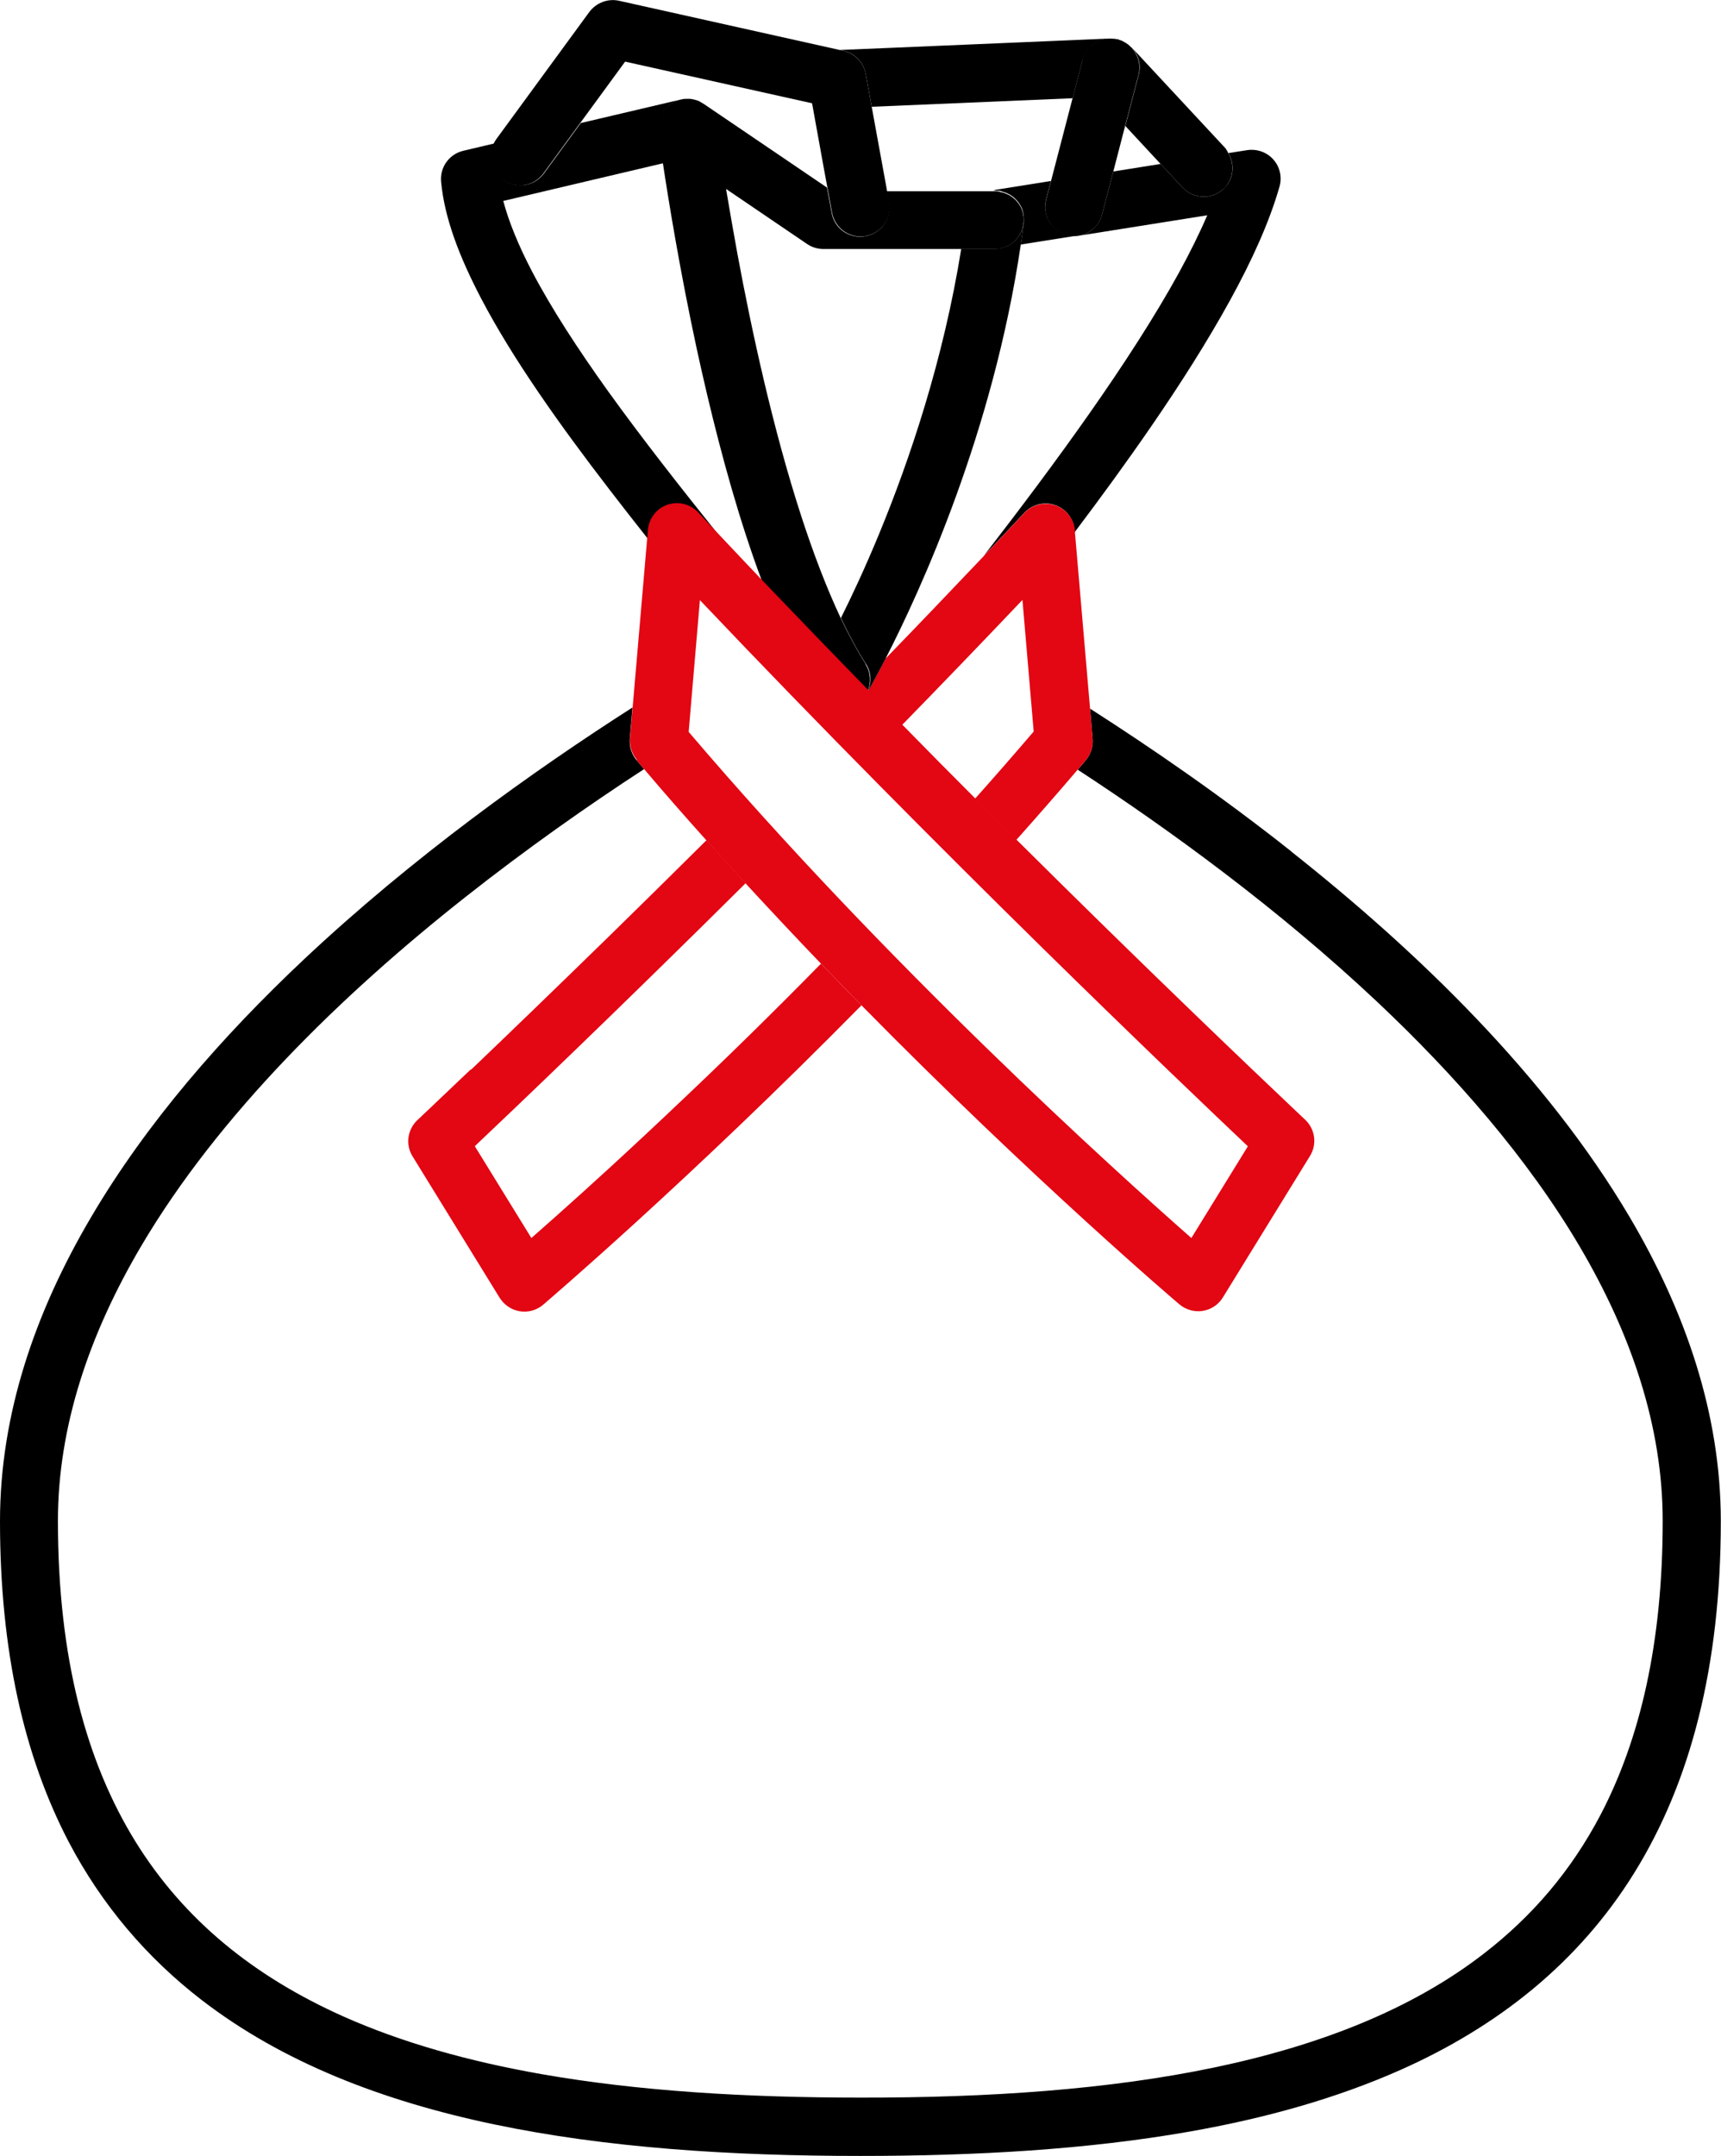 <?xml version="1.0" encoding="UTF-8"?>
<svg xmlns="http://www.w3.org/2000/svg" id="Calque_2" data-name="Calque 2" viewBox="0 0 88.84 111.26">
  <defs>
    <style>
      .cls-1 {
        fill: none;
      }

      .cls-2 {
        fill: #e30613;
      }
    </style>
  </defs>
  <g id="Calque_1-2" data-name="Calque 1">
    <g>
      <polygon class="cls-1" points="51.23 9.84 54.24 9.37 55.37 5.07 45 5.5 45.75 9.66 46.36 9.84 51.23 9.84"></polygon>
      <path class="cls-1" d="M35.57,5.09c.11,0,.22,.02,.32,.05,.02,0,.05,.01,.07,.02,.12,.04,.24,.1,.34,.17,0,0,.01,0,.02,.01l3.95,2.68,2.25,.68-.61-3.37-9.65-2.15-2.32,3.17,5.19-1.22c.12-.03,.24-.04,.35-.04,.02,0,.05,0,.07,0Z"></path>
      <polygon class="cls-1" points="58.09 6.5 57.48 8.85 59.92 8.46 58.09 6.5"></polygon>
      <path d="M63.16,9.75c-.61,.56-1.56,.53-2.12-.08l-1.13-1.21-2.44,.39-.58,2.22c-.16,.6-.66,1.02-1.23,1.1l6.66-1.06c-.4,.93-.89,1.92-1.46,2.96-2.49,4.53-6.39,9.85-10.08,14.62,.7-.74,1.4-1.48,2.1-2.23,.41-.43,1.03-.59,1.59-.39,.56,.19,.95,.7,1,1.29v.11c1.36-1.8,2.7-3.64,3.96-5.47,1.52-2.21,2.91-4.4,4.06-6.49,1.15-2.09,2.04-4.06,2.56-5.88,.14-.49,.02-1.02-.32-1.4-.34-.38-.85-.56-1.36-.48l-.96,.15c.35,.59,.28,1.36-.25,1.84Z"></path>
      <path d="M34.44,26.08c.56-.19,1.18-.04,1.59,.39,.35,.38,.71,.75,1.06,1.13-1.94-2.42-3.93-4.95-5.7-7.41-1.55-2.16-2.93-4.28-3.93-6.19-.7-1.34-1.2-2.57-1.48-3.63l8.27-1.95c-.15-1.03-.23-1.64-.23-1.64-.08-.58,.2-1.16,.7-1.47,.24-.15,.52-.22,.8-.22-.12,0-.24,0-.35,.04l-5.19,1.22-1.9,2.6c-.49,.67-1.43,.81-2.1,.33-.6-.44-.77-1.24-.45-1.88l-1.61,.38c-.73,.17-1.22,.85-1.15,1.6,.18,1.91,.96,3.9,2.06,6.01,1.65,3.15,4.08,6.56,6.65,9.9,.65,.84,1.3,1.68,1.96,2.51l.04-.42c.05-.59,.44-1.09,1-1.29Z"></path>
      <path d="M51.35,9.84s.06,0,.09,0c.03,0,.06,0,.1,0,.02,0,.04,0,.05,.01,.05,0,.1,.02,.15,.04,.05,.01,.09,.03,.14,.04,.05,.02,.09,.04,.14,.06,.04,.02,.09,.04,.13,.07,.04,.03,.08,.05,.12,.08,.04,.03,.08,.06,.11,.09,.03,.03,.07,.07,.1,.1,.03,.04,.06,.07,.09,.11,.03,.04,.05,.08,.08,.12,.02,.04,.05,.08,.07,.12,.02,.04,.04,.09,.05,.13,.02,.05,.03,.09,.04,.14,.01,.05,.02,.09,.02,.14,0,.05,.01,.1,.02,.16,0,.02,0,.04,0,.06,0,.03,0,.06,0,.09,0,.03,0,.06,0,.1-.05,.37-.1,.75-.16,1.12l2.97-.47c-.19,.03-.39,.02-.59-.03-.8-.21-1.28-1.03-1.07-1.83l.25-.95-3.01,.48h.12Z"></path>
      <path d="M35.89,5.14c-.1-.03-.21-.05-.32-.05,.11,0,.22,.02,.32,.05Z"></path>
      <path d="M66.66,43.94c-3.61-2.86-7.19-5.32-10.39-7.37l.13,1.56c.03,.4-.09,.79-.35,1.1-.14,.17-.28,.33-.42,.49,4.81,3.14,10.4,7.22,15.45,11.97,4.07,3.83,7.79,8.1,10.46,12.63,2.67,4.53,4.29,9.29,4.29,14.17,0,6.31-1.17,11.26-3.2,15.15-1.53,2.92-3.55,5.26-6.02,7.17-3.69,2.86-8.42,4.73-13.9,5.88-5.48,1.15-11.7,1.57-18.3,1.56-5.87,0-11.43-.33-16.45-1.21-3.76-.66-7.21-1.63-10.24-2.98-4.56-2.04-8.18-4.92-10.72-9.01-2.53-4.09-4.01-9.46-4.01-16.56,0-4.88,1.62-9.64,4.29-14.17,4-6.79,10.36-12.99,16.75-18.03,3.17-2.5,6.33-4.72,9.22-6.6-.13-.15-.26-.31-.39-.46-.26-.31-.38-.7-.35-1.1l.14-1.62c-5.14,3.29-11.33,7.71-16.96,13-4.22,3.97-8.12,8.43-10.98,13.29C1.84,67.66,0,72.94,0,78.5c0,6.68,1.24,12.13,3.54,16.54,1.73,3.3,4.06,6,6.84,8.15,4.18,3.23,9.35,5.23,15.12,6.44,5.78,1.21,12.18,1.63,18.91,1.63,5.98,0,11.71-.33,16.96-1.25,3.94-.69,7.62-1.72,10.95-3.2,4.98-2.22,9.16-5.5,12.05-10.17,2.89-4.66,4.46-10.63,4.46-18.14,0-5.56-1.84-10.84-4.71-15.7-4.31-7.29-10.92-13.68-17.47-18.86Z"></path>
      <path d="M36.31,5.33c-.11-.07-.22-.12-.34-.17,.12,.04,.23,.1,.34,.17Z"></path>
      <path class="cls-2" d="M24.3,55.19c-.88,.83-1.56,1.49-2.03,1.93-.47,.44-.72,.68-.72,.68-.52,.49-.63,1.27-.25,1.88l4.49,7.29c.23,.37,.61,.63,1.04,.7,.43,.07,.87-.05,1.21-.34,.02-.02,7.52-6.4,16.43-15.45-.69-.7-1.39-1.42-2.09-2.15-2.55,2.6-5,4.99-7.18,7.05-2.67,2.54-4.95,4.61-6.56,6.04-.47,.42-.87,.77-1.21,1.07l-2.92-4.74c2.03-1.92,7.34-6.98,13.98-13.57-.67-.73-1.35-1.47-2.02-2.22-1.75,1.74-3.41,3.37-4.94,4.87-2.97,2.9-5.46,5.3-7.21,6.97Z"></path>
      <path class="cls-2" d="M54.47,26.08c-.56-.19-1.18-.04-1.59,.39-.7,.75-1.4,1.49-2.1,2.23-1.7,1.79-3.39,3.56-5.07,5.29-.42,.83-.74,1.39-.89,1.66,.58,.6,1.16,1.19,1.74,1.77,2.04-2.09,4.13-4.26,6.22-6.46l.58,6.79c-1,1.17-2.01,2.33-3.03,3.47,.72,.72,1.43,1.43,2.13,2.13,1.06-1.19,2.12-2.4,3.17-3.63,.14-.17,.28-.33,.42-.49,.26-.31,.38-.7,.35-1.1l-.13-1.56-.78-9.09v-.11c-.06-.59-.45-1.09-1.01-1.29Z"></path>
      <path d="M52.69,12.65c.05-.37,.11-.74,.16-1.12,0-.03,0-.06,0-.1-.05,.78-.69,1.41-1.49,1.41h-1.74c-.91,5.69-2.65,10.86-4.23,14.69-.73,1.77-1.42,3.24-1.98,4.36,.42,.88,.84,1.68,1.29,2.37,.27,.42,.3,.93,.12,1.37,0,0,0,0,.01,.01,.15-.27,.47-.84,.89-1.66,1.8-3.51,5.54-11.66,6.97-21.33Z"></path>
      <path d="M52.81,10.99s-.03-.1-.04-.14c.02,.05,.03,.09,.04,.14Z"></path>
      <path d="M52.71,10.72s-.04-.08-.07-.12c.02,.04,.05,.08,.07,.12Z"></path>
      <path d="M51.89,9.95s-.09-.03-.14-.04c.05,.01,.09,.03,.14,.04Z"></path>
      <path d="M52.26,10.16s.08,.06,.11,.09c-.04-.03-.07-.06-.11-.09Z"></path>
      <path d="M52.15,10.08s-.08-.05-.13-.07c.04,.02,.09,.04,.13,.07Z"></path>
      <path d="M52.57,10.47s-.06-.07-.09-.11c.03,.04,.06,.07,.09,.11Z"></path>
      <path d="M51.45,9.85c.05,0,.1,0,.15,.02-.02,0-.04-.01-.05-.01-.03,0-.06,0-.1,0Z"></path>
      <path d="M52.83,11.13c0,.05,.01,.1,.02,.16,0-.05,0-.11-.02-.16Z"></path>
      <path d="M44.69,34.27c-.44-.69-.87-1.49-1.29-2.37-.73-1.55-1.42-3.36-2.04-5.27-1.46-4.49-2.56-9.57-3.29-13.51-.23-1.27-.43-2.4-.59-3.37l4.18,2.84c.25,.17,.54,.26,.84,.26h8.85c.8,0,1.44-.62,1.49-1.41,0-.03,0-.06,0-.09,0-.02,0-.04,0-.06,0-.05,0-.11-.02-.16,0-.05-.01-.09-.02-.14-.01-.05-.03-.1-.04-.14-.02-.05-.03-.09-.05-.13-.02-.04-.04-.08-.07-.12-.02-.04-.05-.08-.08-.12-.03-.04-.06-.07-.09-.11-.03-.04-.06-.07-.1-.1-.04-.03-.07-.06-.11-.09-.04-.03-.08-.06-.12-.08-.04-.03-.08-.05-.13-.07-.04-.02-.09-.04-.14-.06-.04-.02-.09-.03-.14-.04-.05-.01-.1-.03-.15-.04-.05,0-.1-.01-.15-.02-.03,0-.06,0-.09,0h-5.57l.11,.58c.15,.82-.39,1.6-1.21,1.74-.82,.15-1.6-.39-1.74-1.21l-.24-1.3-2.43-1.65-3.95-2.68s-.01,0-.02-.01c-.11-.07-.22-.13-.34-.17-.02,0-.05-.01-.07-.02-.11-.03-.21-.05-.32-.05-.02,0-.05,0-.07,0-.28,0-.55,.07-.8,.22-.5,.31-.78,.89-.7,1.47,0,0,.08,.62,.23,1.64,.3,1.98,.88,5.55,1.75,9.59,.67,3.07,1.5,6.42,2.52,9.55,.27,.83,.55,1.64,.85,2.43,1.83,1.92,3.66,3.81,5.46,5.65,.17-.43,.15-.94-.12-1.37Z"></path>
      <path d="M57.81,2.07s.09,.03,.14,.05c-.04-.02-.09-.03-.14-.05Z"></path>
      <path d="M44.69,3.81l.31,1.7,10.37-.44,.51-1.96c.18-.67,.78-1.11,1.45-1.12-.02,0-.04,0-.06,0l-13.92,.59,.19,.04c.59,.13,1.04,.6,1.15,1.2Z"></path>
      <path d="M58.78,3.86l-.69,2.64,1.82,1.96,1.13,1.21c.56,.61,1.51,.64,2.12,.08,.52-.49,.59-1.25,.25-1.84-.05-.09-.09-.19-.17-.28l-4.81-5.17s-.04-.03-.06-.05c.38,.36,.56,.91,.41,1.45Z"></path>
      <path d="M57.51,2s.09,.01,.14,.02c-.05-.01-.09-.02-.14-.02Z"></path>
      <path d="M58.1,2.21s.07,.04,.11,.07c-.03-.02-.07-.04-.11-.07Z"></path>
      <path d="M25.95,9.28c.67,.49,1.61,.34,2.1-.33l1.9-2.6,2.32-3.17,9.65,2.15,.61,3.37,.18,.97,.24,1.3c.15,.82,.93,1.36,1.74,1.21,.82-.15,1.36-.93,1.21-1.74l-.11-.58-.03-.18-.76-4.16-.31-1.7c-.11-.59-.56-1.06-1.15-1.2l-.19-.04L31.96,.04c-.58-.13-1.18,.1-1.54,.58l-4.8,6.56c-.05,.07-.09,.14-.13,.22-.32,.64-.15,1.44,.45,1.88Z"></path>
      <path d="M55.88,3.1l-.51,1.96-1.12,4.3-.25,.95c-.21,.8,.27,1.62,1.07,1.83,.2,.05,.4,.06,.59,.03,0,0,0,0,0,0,.58-.09,1.08-.5,1.23-1.1l.58-2.22,.61-2.35,.69-2.64c.14-.54-.04-1.09-.41-1.45-.05-.05-.1-.1-.16-.14-.03-.02-.07-.04-.11-.07-.05-.03-.1-.06-.16-.09-.04-.02-.09-.03-.14-.05-.03-.01-.06-.03-.1-.04-.02,0-.04,0-.06,0-.05-.01-.09-.02-.14-.02-.06,0-.12-.01-.18-.01-.67,0-1.27,.44-1.45,1.12Z"></path>
      <path class="cls-2" d="M32.86,39.23c.13,.15,.26,.31,.39,.46,1.05,1.24,2.12,2.46,3.2,3.66,.67,.75,1.34,1.49,2.02,2.22,1.31,1.42,2.61,2.81,3.89,4.14,.71,.73,1.4,1.45,2.09,2.15,8.9,9.05,16.4,15.43,16.43,15.45,.33,.28,.77,.41,1.21,.34,.43-.07,.81-.32,1.04-.7l4.49-7.29c.38-.61,.27-1.39-.25-1.88,0,0-.25-.23-.72-.68-1.89-1.79-7.35-6.98-14.18-13.77-.7-.69-1.41-1.4-2.13-2.13-1.23-1.23-2.49-2.5-3.77-3.81-.58-.58-1.15-1.17-1.74-1.77,0,0,0,0-.01-.01-1.8-1.84-3.62-3.73-5.46-5.65-.75-.79-1.51-1.59-2.26-2.39-.35-.38-.71-.75-1.06-1.13-.41-.43-1.03-.59-1.59-.39-.56,.19-.95,.7-1,1.29l-.04,.42-.75,8.72-.14,1.62c-.03,.4,.09,.79,.35,1.1Zm31.56,19.92l-2.92,4.74c-3.89-3.42-15.68-14.05-25.95-26.12l.58-6.8c12.45,13.12,24.92,25,28.28,28.18Z"></path>
    </g>
  </g>
</svg>
